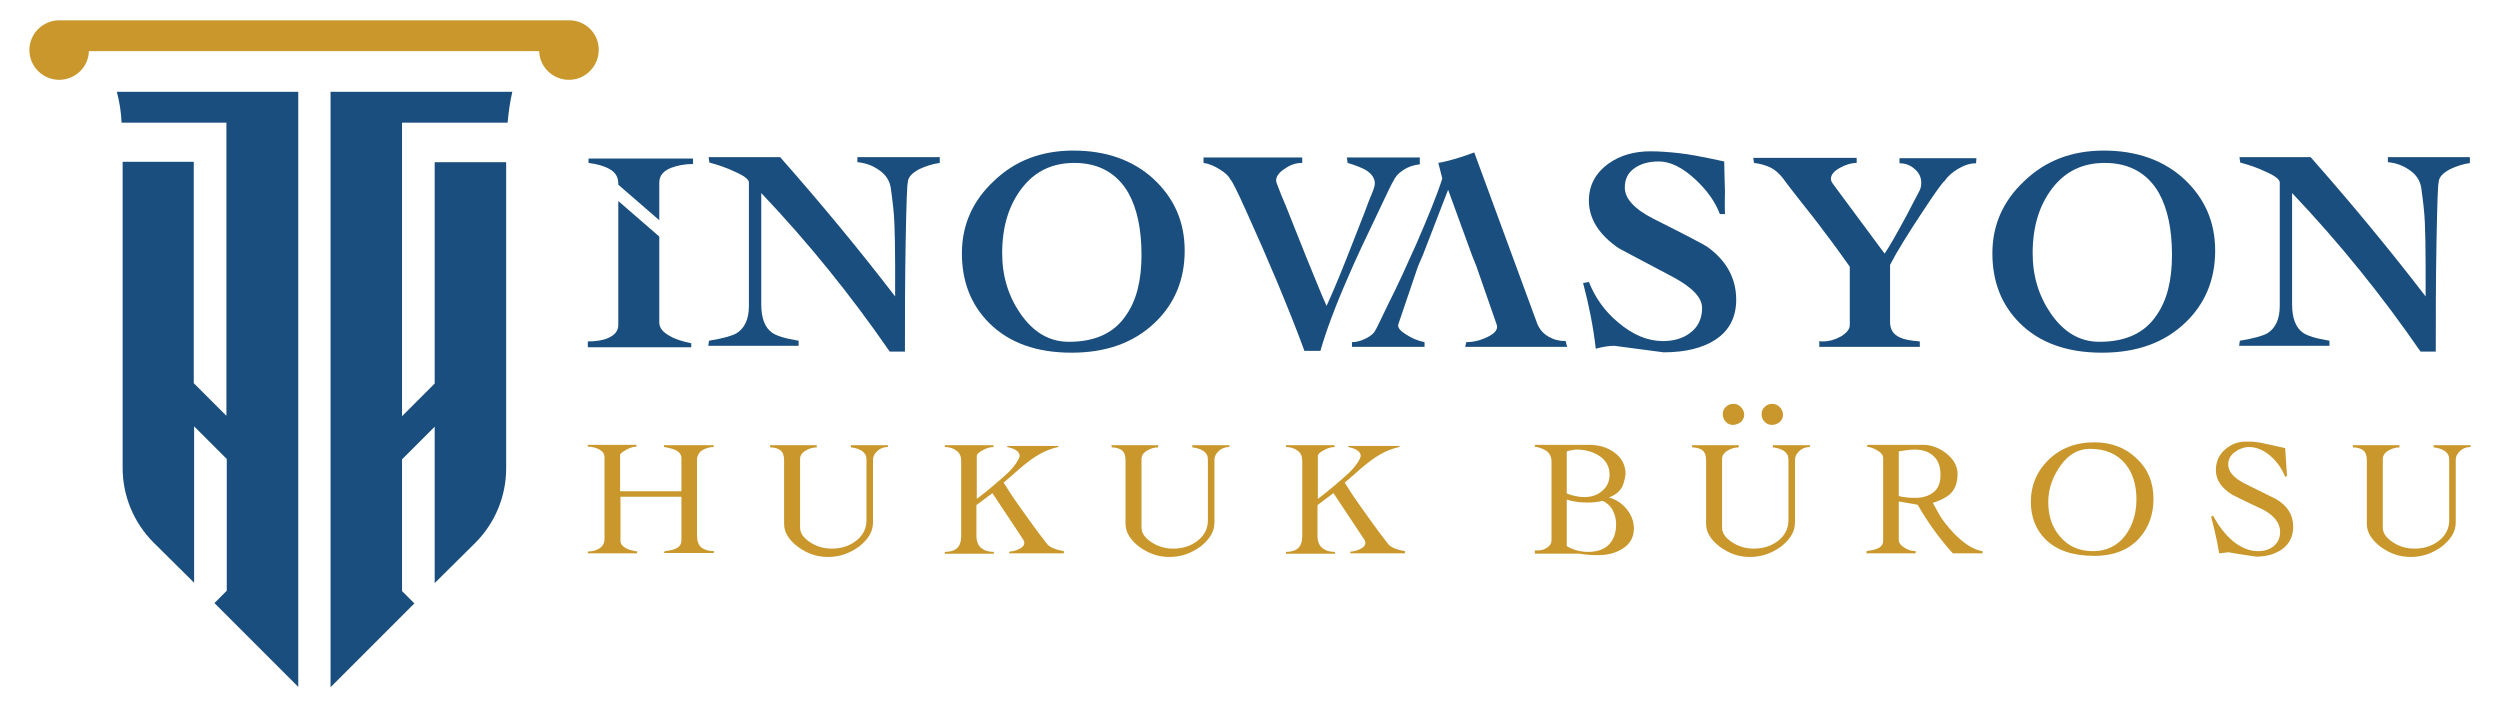 <?xml version="1.0" encoding="utf-8"?>
<!-- Generator: Adobe Illustrator 27.0.0, SVG Export Plug-In . SVG Version: 6.00 Build 0)  -->
<svg version="1.1" id="Layer_1" xmlns="http://www.w3.org/2000/svg" xmlns:xlink="http://www.w3.org/1999/xlink" x="0px" y="0px"
	 viewBox="0 0 689 195" style="enable-background:new 0 0 689 195;" xml:space="preserve">
<style type="text/css">
	.st0{fill:#C9972B;}
	.st1{fill:#194E7E;}
</style>
<g>
	<g>
		<path class="st0" d="M156.9,5.6H16.3c-4.5,0-8.2,3.7-8.2,8.2c0,4.5,3.7,8.2,8.2,8.2c4.4,0,8.1-3.5,8.2-7.9h124.1
			c0.1,4.4,3.8,7.9,8.2,7.9c4.5,0,8.2-3.7,8.2-8.2C165.1,9.3,161.4,5.6,156.9,5.6z"/>
		<g>
			<path class="st1" d="M62.4,33.8v80.8l-9-9v-61H33.8v84.4c0,7.7,3.1,15.1,8.5,20.5l11.2,11.1v-43.1l9,9v36.3l-3.4,3.4l23.1,23.1
				V25.3h-50c0.7,2.7,1.2,5.5,1.3,8.5H62.4z"/>
			<path class="st1" d="M91.1,189.4l23.1-23.1l-3.4-3.4v-36.3l9-9v43.1l11.2-11.1c5.4-5.4,8.5-12.8,8.5-20.5V44.7h-19.7v61l-9,9
				V33.8h29.1c0.3-3.2,0.7-6,1.3-8.5H91.1V189.4z"/>
		</g>
	</g>
	<g>
		<g>
			<path class="st1" d="M259,44.9c-2.1,0.3-3.9,0.9-5.6,1.7c-2.1,1.1-3.2,2.3-3.2,3.7c-0.2,0.2-0.4,5.6-0.6,16.3
				c-0.2,10.7-0.2,20.8-0.2,30.3h-4.2c-10.6-15.4-22.4-30-35.4-43.7v30.6c0,3.9,1,6.5,3,7.9c1.1,0.8,3.5,1.6,7.3,2.2v1.4h-24.9
				l0.2-1.4c3.7-0.6,6.2-1.3,7.5-2c2.3-1.4,3.5-3.9,3.5-7.6v-34c0-0.8-1.2-1.8-3.7-2.9c-2.5-1.2-4.9-2-7.2-2.6l-0.2-1.5H215
				c11.2,12.7,21.8,25.5,31.7,38.4V73c0-4.7-0.1-8.5-0.2-11.4s-0.5-6.2-1-9.8c-0.3-2-1.4-3.7-3.2-4.9c-1.8-1.3-3.8-2-6-2.2v-1.4H259
				V44.9z"/>
			<path class="st1" d="M326.5,69.1c0,8-2.8,14.7-8.3,19.9c-5.8,5.5-13.4,8.2-22.9,8.2c-9.6,0-17.2-2.7-22.7-8.2
				c-5-5-7.5-11.4-7.5-19.2c0-7.7,2.9-14.4,8.8-19.9c5.8-5.6,13.1-8.4,21.9-8.4c9,0,16.4,2.6,22.1,7.8
				C323.6,54.6,326.5,61.1,326.5,69.1z M296.1,44.9c-6.1,0-10.9,2.3-14.5,7c-3.6,4.7-5.4,10.6-5.4,17.9c0,6.3,1.7,11.8,5,16.6
				c3.6,5.2,8,7.8,13.4,7.8c7.2,0,12.5-2.4,15.8-7.4c2.8-4,4.2-9.5,4.2-16.5c0-7.1-1.2-12.8-3.6-17.1
				C307.9,47.8,302.9,44.9,296.1,44.9z"/>
			<path class="st1" d="M391.2,45.3c-1.7,0.2-3.2,0.7-4.5,1.6c-1.4,0.9-2.3,2-2.8,3.2c-0.1,0-1.4,2.7-4,8.2
				c-3.5,7.3-6.4,13.4-8.6,18.6c-3.5,8-5.9,14.6-7.4,19.8h-4.4c-2-5.5-4.6-12-7.6-19.2c-2.6-6.2-5.4-12.6-8.3-19
				c-2.6-5.8-4.1-8.8-4.5-9c-0.4-0.9-1.3-1.8-2.9-2.8c-1.6-1-3.1-1.6-4.5-1.8v-1.5h27.2v1.5c-1.7,0-3.3,0.5-4.8,1.6
				c-1.6,1-2.4,2.1-2.4,3.3c0,0.2,0.1,0.5,0.2,0.8c0.8,2.1,1.6,4.2,2.5,6.2c2.1,5.2,3.9,9.8,5.5,13.8c2.6,6.3,4.4,10.9,5.7,13.7
				c1.3-2.8,3.1-7,5.4-12.8c1.4-3.6,3.1-7.9,5.1-13c0.7-2,1.5-4,2.3-5.9c0.3-0.8,0.5-1.5,0.5-2.1c0-1.4-0.9-2.7-2.6-3.7
				c-0.9-0.5-2.5-1.2-4.9-1.9l-0.2-1.5h20.1V45.3z"/>
			<path class="st1" d="M475.4,59H474c-1.2-3.2-3.4-6.4-6.6-9.4c-3.6-3.4-7-5.1-10.2-5.1c-2.8,0-5,0.6-6.8,1.9
				c-1.8,1.3-2.6,3-2.6,5.3c0,3,2.6,5.9,7.9,8.6c9,4.5,13.9,7.1,14.8,7.7c5.3,3.8,8,8.7,8,14.6c0,4.8-1.9,8.5-5.7,11
				c-3.5,2.3-8.3,3.5-14.3,3.5l-13.6-1.8c-1.5,0-3.3,0.3-5.1,0.8c-0.7-6.1-1.9-12.1-3.5-18.1l1.6-0.3c1.7,4.3,4.3,8,8,11.1
				c4.1,3.5,8.2,5.2,12.4,5.2c2.9,0,5.4-0.7,7.3-2.1c2.3-1.6,3.5-4,3.5-7c0-2.9-2.7-5.7-8.1-8.6c-9.7-5.1-14.7-7.8-14.9-7.9
				c-5.4-3.7-8.2-8.1-8.2-13.1c0-4.2,1.8-7.6,5.4-10.2c3.2-2.3,7.1-3.4,11.6-3.4c2.4,0,5,0.2,7.8,0.5c2.8,0.3,7,1.1,12.5,2.3
				c0,1.7,0.1,4.5,0.2,8.3C475.3,56.7,475.4,58.7,475.4,59z"/>
			<path class="st1" d="M544.7,43.6l-0.1,1.4c-1.6,0-3.2,0.5-4.9,1.5c-1.7,1-2.9,2.1-3.8,3.4c-0.5,0.3-2.6,3.2-6.2,8.7
				c-3.9,5.9-6.9,10.7-8.8,14.4v15.7c0,2.1,0.9,3.5,2.7,4.3c1,0.5,2.8,0.9,5.5,1.1v1.5h-27.7V94c0.4,0.1,0.7,0.1,0.9,0.1
				c1.8,0,3.5-0.5,5.1-1.4c1.6-1,2.4-2,2.4-3.1V73.5c-1.7-2.4-4.1-5.8-7.4-10.1c-0.6-0.9-3.2-4.2-7.7-9.9c-1.2-1.5-2.3-3-3.5-4.6
				c-1-1.2-2.1-2.2-3.4-2.8c-1.3-0.6-2.8-1-4.4-1.2l-0.2-1.4h28.5v1.4c-1.5,0-3.1,0.5-4.7,1.4c-1.6,0.9-2.4,1.9-2.4,3
				c0,0.4,0.2,0.9,0.5,1.3l14.3,19.3c1.5-2.2,3.5-5.8,6.1-10.6c0.8-1.5,1.9-3.7,3.4-6.5c0.4-0.7,0.6-1.5,0.6-2.4
				c0-1.5-0.6-2.8-1.8-3.8c-1.2-1.1-2.6-1.6-4.2-1.6v-1.4H544.7z"/>
			<path class="st1" d="M610.5,69.1c0,8-2.8,14.7-8.3,19.9c-5.8,5.5-13.4,8.2-22.9,8.2c-9.6,0-17.2-2.7-22.7-8.2
				c-5-5-7.5-11.4-7.5-19.2c0-7.7,2.9-14.4,8.8-19.9c5.8-5.6,13.1-8.4,21.9-8.4c9,0,16.4,2.6,22.1,7.8
				C607.6,54.6,610.5,61.1,610.5,69.1z M580.1,44.9c-6.1,0-10.9,2.3-14.5,7c-3.6,4.7-5.4,10.6-5.4,17.9c0,6.3,1.7,11.8,5,16.6
				c3.6,5.2,8,7.8,13.4,7.8c7.2,0,12.5-2.4,15.8-7.4c2.8-4,4.2-9.5,4.2-16.5c0-7.1-1.2-12.8-3.6-17.1
				C591.9,47.8,586.9,44.9,580.1,44.9z"/>
			<path class="st1" d="M680.9,44.9c-2.1,0.3-3.9,0.9-5.6,1.7c-2.1,1.1-3.2,2.3-3.2,3.7c-0.2,0.2-0.4,5.6-0.6,16.3
				c-0.2,10.7-0.2,20.8-0.2,30.3h-4.2c-10.6-15.4-22.4-30-35.4-43.7v30.6c0,3.9,1,6.5,3,7.9c1.1,0.8,3.5,1.6,7.3,2.2v1.4h-24.9
				l0.2-1.4c3.7-0.6,6.2-1.3,7.5-2c2.3-1.4,3.5-3.9,3.5-7.6v-34c0-0.8-1.2-1.8-3.7-2.9c-2.5-1.2-4.9-2-7.2-2.6l-0.2-1.5h19.6
				c11.2,12.7,21.8,25.5,31.7,38.4V73c0-4.7-0.1-8.5-0.2-11.4c-0.1-2.9-0.5-6.2-1-9.8c-0.3-2-1.4-3.7-3.2-4.9c-1.8-1.3-3.8-2-6-2.2
				v-1.4h22.6V44.9z"/>
			<path class="st1" d="M431.5,94c-1.8,0-3.3-0.4-4.7-1.2c-1.4-0.8-2.4-1.9-3.1-3.5l-17.4-47.3c-1.2,0.5-2.5,0.9-3.7,1.3
				c-2.5,0.8-4.5,1.3-6.2,1.6l1.1,4.3c-1.4,4.4-3.8,10.3-7.1,17.9c-2.6,5.8-5.1,11.4-7.8,16.7c-2.3,4.8-3.5,7.3-3.6,7.3
				c-0.3,0.7-1.2,1.5-2.6,2.2c-1.4,0.7-2.7,1-3.8,1v1.3h20v-1.3c-1.9-0.4-3.6-1.1-5.2-2.2c-1.6-1-2.3-1.9-2-2.8l5.4-15.9l1.3-3
				l7-18.1l6.6,18.1l1.2,3l5.6,16.1c0.4,1.2-0.4,2.3-2.4,3.3c-2,1-4,1.5-6,1.5l-0.3,1.3h28.1L431.5,94z"/>
			<g>
				<path class="st1" d="M181.7,88.9V65.2l-11.3-9.8v34.2c0,1.6-1,2.8-2.9,3.6c-1.4,0.6-3.3,0.9-5.5,0.9v1.6h28.5v-1.1
					c-2.4-0.5-4.4-1.1-5.9-2C182.6,91.5,181.7,90.3,181.7,88.9z"/>
				<path class="st1" d="M162.2,43.7v1.2c2.3,0.3,4.2,0.8,5.8,1.7c1.6,0.9,2.4,2.2,2.4,4v0.3l11.3,9.8V50.3c0-1.9,1.1-3.2,3.4-4.1
					c1.7-0.6,3.6-1,5.9-1v-1.5H162.2z"/>
			</g>
		</g>
		<g>
			<g>
				<path class="st0" d="M196.8,151.9l-0.1,0.5H183l0.2-0.5c1.7-0.2,2.9-0.5,3.6-1c0.7-0.5,1-1.2,1-1.9v-12.1H171v12.2
					c0,0.8,0.5,1.4,1.5,2c0.8,0.4,1.9,0.7,3.2,0.9l-0.2,0.5h-13.5v-0.5c1.2,0,2.3-0.3,3.1-0.8c1-0.6,1.5-1.5,1.5-2.7V126
					c0-0.9-0.5-1.6-1.4-2.1c-0.9-0.5-2-0.8-3.1-0.8l-0.2-0.5h13.5v0.5c-0.9,0-1.8,0.3-2.9,0.9c-1,0.6-1.6,1-1.6,1.4v10h16.9v-9.2
					c0-0.9-0.6-1.7-1.7-2.2c-0.7-0.3-1.7-0.6-3.1-0.8v-0.5h13.7v0.5c-1.1,0-2.1,0.3-3,0.8c-0.9,0.5-1.4,1.3-1.6,2.3v21.3
					c0,1.5,0.4,2.6,1.2,3.3C194.1,151.5,195.3,151.9,196.8,151.9z"/>
				<path class="st0" d="M244.7,123.2c-1.1,0-2,0.3-2.8,1c-0.8,0.7-1.3,1.5-1.3,2.6V144c0,2.5-1.3,4.6-3.8,6.6
					c-2.6,1.9-5.4,2.9-8.6,2.9c-3,0-5.7-0.9-8.3-2.8c-2.5-1.9-3.8-4-3.8-6.3v-17.6c0-1.2-0.3-2.1-1-2.7c-0.7-0.5-1.6-0.8-2.8-0.8
					l-0.1-0.6h12.9v0.6c-1.1,0-2.1,0.3-3.1,0.9c-1,0.6-1.5,1.4-1.5,2.3v18.9c0,1.5,0.9,2.8,2.7,4c1.8,1.2,3.8,1.8,6,1.8
					c2.6,0,4.9-0.7,6.8-2.2c1.9-1.5,2.8-3.4,2.8-5.6v-16.8c0-1-0.4-1.7-1.2-2.3c-0.8-0.5-1.8-0.9-3.1-1v-0.6h10.2V123.2z"/>
				<path class="st0" d="M293,152.5h-14.9l0.1-0.5c0.8,0,1.6-0.2,2.5-0.6c1.1-0.5,1.6-1.1,1.6-1.8c0-0.3-0.1-0.6-0.3-0.9l-8.5-12.8
					l-4.4,3.3v8.5c0,1.5,0.5,2.7,1.4,3.4c0.9,0.7,2,1,3.4,1v0.5h-13.5v-0.5c1.4,0,2.5-0.3,3.2-0.9c0.9-0.7,1.3-1.9,1.3-3.5V127
					c0-1.2-0.4-2.2-1.3-2.8c-0.9-0.7-2-1-3.2-1v-0.5h13.3l0.2,0.5c-1,0-2.1,0.3-3.1,0.9c-1.1,0.6-1.6,1.1-1.6,1.6v11.8
					c1.5-1.1,3.2-2.5,5.2-4.2c2-1.7,3.2-2.8,3.6-3.2c0.7-0.7,1.2-1.3,1.5-1.7c1-1.3,1.5-2.2,1.5-2.8c0-0.8-0.6-1.4-1.7-1.9
					c-0.4-0.2-0.9-0.3-1.7-0.5v-0.3h14.2l-0.2,0.3c-1.8,0.4-3.7,1.1-5.5,2.2c-1.4,0.8-3,2-4.9,3.6c-1.5,1.3-3,2.7-4.6,4
					c1.1,1.8,2.6,4.1,4.6,6.9c1.8,2.5,3.4,4.8,4.9,6.8c1.5,2,2.3,3,2.3,3c0.4,0.6,1.1,1.1,1.9,1.4c0.9,0.4,1.8,0.6,2.9,0.8V152.5z"
					/>
				<path class="st0" d="M338.8,123.2c-1.1,0-2,0.3-2.8,1c-0.8,0.7-1.3,1.5-1.3,2.6V144c0,2.5-1.3,4.6-3.8,6.6
					c-2.6,1.9-5.4,2.9-8.6,2.9c-3,0-5.7-0.9-8.3-2.8c-2.5-1.9-3.8-4-3.8-6.3v-17.6c0-1.2-0.3-2.1-1-2.7c-0.7-0.5-1.6-0.8-2.8-0.8
					l-0.1-0.6h12.9v0.6c-1.1,0-2.1,0.3-3.1,0.9c-1,0.6-1.5,1.4-1.5,2.3v18.9c0,1.5,0.9,2.8,2.7,4c1.8,1.2,3.8,1.8,6,1.8
					c2.6,0,4.9-0.7,6.8-2.2c1.9-1.5,2.8-3.4,2.8-5.6v-16.8c0-1-0.4-1.7-1.2-2.3c-0.8-0.5-1.8-0.9-3.1-1v-0.6h10.2V123.2z"/>
				<path class="st0" d="M387,152.5h-14.9l0.1-0.5c0.8,0,1.6-0.2,2.5-0.6c1.1-0.5,1.6-1.1,1.6-1.8c0-0.3-0.1-0.6-0.3-0.9l-8.5-12.8
					l-4.4,3.3v8.5c0,1.5,0.5,2.7,1.4,3.4c0.9,0.7,2,1,3.4,1v0.5h-13.5v-0.5c1.4,0,2.5-0.3,3.2-0.9c0.9-0.7,1.3-1.9,1.3-3.5V127
					c0-1.2-0.4-2.2-1.3-2.8c-0.9-0.7-2-1-3.2-1v-0.5h13.3l0.2,0.5c-1,0-2.1,0.3-3.1,0.9c-1.1,0.6-1.6,1.1-1.6,1.6v11.8
					c1.5-1.1,3.2-2.5,5.2-4.2c2-1.7,3.2-2.8,3.6-3.2c0.7-0.7,1.2-1.3,1.5-1.7c1-1.3,1.5-2.2,1.5-2.8c0-0.8-0.6-1.4-1.7-1.9
					c-0.4-0.2-0.9-0.3-1.7-0.5v-0.3h14.2l-0.2,0.3c-1.8,0.4-3.7,1.1-5.5,2.2c-1.4,0.8-3,2-4.9,3.6c-1.5,1.3-3,2.7-4.6,4
					c1.1,1.8,2.6,4.1,4.6,6.9c1.8,2.5,3.4,4.8,4.9,6.8c1.5,2,2.3,3,2.3,3c0.4,0.6,1.1,1.1,1.9,1.4c0.9,0.4,1.8,0.6,2.9,0.8V152.5z"
					/>
				<path class="st0" d="M440.5,153c-1.7,0-3.5-0.1-5.2-0.4H423v-0.9c0.2,0,0.4,0,0.7,0c1,0,1.9-0.2,2.7-0.8c0.8-0.5,1.2-1.2,1.2-2
					v-21.7c0-1.3-0.5-2.3-1.5-3c-0.8-0.5-1.8-0.9-3.1-1.1v-0.5H438c2.7,0,5,0.7,6.9,2.1c2.1,1.5,3.1,3.5,3.1,6
					c-0.2,1.6-0.6,2.8-1,3.6c-0.7,1.2-1.9,2.2-3.6,2.8c1.9,0.5,3.6,1.6,4.9,3.2c1.3,1.6,2,3.4,2,5.3c0,2.4-1,4.3-3.1,5.6
					C445.3,152.4,443.1,153,440.5,153z M443.6,130.8c0-2.2-1-4-2.9-5.2c-1.7-1.1-3.8-1.7-6.2-1.7c-0.4,0-0.9,0.1-1.5,0.2
					c-0.5,0.1-1,0.2-1.2,0.3v11.6c0.7,0.3,1.4,0.5,2.3,0.7c0.9,0.2,1.7,0.3,2.5,0.3c1.9,0,3.5-0.5,4.7-1.5
					C442.9,134.3,443.6,132.7,443.6,130.8z M445.4,144.5c0-1.4-0.3-2.6-0.9-3.8c-0.6-1.2-1.6-2.1-2.8-2.7c-0.6,0.2-1.3,0.3-2.1,0.4
					c-0.8,0.1-1.5,0.1-2.2,0.1c-1.1,0-2.1-0.1-2.9-0.2c-0.8-0.1-1.7-0.3-2.7-0.6v12.8c1.6,1,3.6,1.6,5.9,1.6s4.1-0.6,5.4-1.7
					C444.7,148.9,445.4,147,445.4,144.5z"/>
				<path class="st0" d="M498.8,123.2c-1.1,0-2,0.3-2.8,1c-0.8,0.7-1.3,1.5-1.3,2.6V144c0,2.5-1.3,4.6-3.8,6.6
					c-2.6,1.9-5.4,2.9-8.6,2.9c-3,0-5.7-0.9-8.3-2.8c-2.5-1.9-3.8-4-3.8-6.3v-17.6c0-1.2-0.3-2.1-1-2.7c-0.7-0.5-1.6-0.8-2.8-0.8
					l-0.1-0.6h12.9v0.6c-1.1,0-2.1,0.3-3.1,0.9c-1,0.6-1.5,1.4-1.5,2.3v18.9c0,1.5,0.9,2.8,2.7,4c1.8,1.2,3.8,1.8,6,1.8
					c2.6,0,4.9-0.7,6.8-2.2c1.9-1.5,2.8-3.4,2.8-5.6v-16.8c0-1-0.4-1.7-1.2-2.3c-0.8-0.5-1.8-0.9-3.1-1v-0.6h10.2V123.2z"/>
				<path class="st0" d="M546.4,152.5h-8.2c-3.8-4.2-7-8.7-9.7-13.4l-5.2-0.9v10.6c0,0.8,0.5,1.5,1.5,2.1c1,0.7,2.1,1,3.2,1
					l-0.1,0.6h-13.5v-0.6c1.3-0.2,2.3-0.4,3-0.7c1.1-0.5,1.6-1.2,1.6-2.2v-22.8c0-0.7-0.5-1.4-1.5-2c-1-0.6-2-1-3-1.1l0.2-0.5H530
					c2.1,0,4.2,0.7,6.2,2.2c2.2,1.7,3.3,3.6,3.3,5.9c0,2.3-0.7,4.2-2.1,5.5c-1,0.9-2.6,1.7-4.7,2.4l1.7,3.1c0.9,1.6,2.4,3.5,4.3,5.5
					c2.8,2.8,5.4,4.4,7.7,4.7V152.5z M534.8,130.9c0-2.1-0.5-3.7-1.6-4.9c-1.3-1.4-3.1-2.1-5.6-2.1c-0.8,0-1.6,0.1-2.4,0.2
					c-0.8,0.1-1.4,0.2-1.9,0.3v12.3c0.6,0.2,1.3,0.3,2.2,0.4c0.9,0.1,1.7,0.1,2.4,0.1c2,0,3.6-0.5,4.8-1.4
					C534.1,134.8,534.8,133.2,534.8,130.9z"/>
				<path class="st0" d="M593.5,137.5c0,4.3-1.3,7.8-3.8,10.7c-2.9,3.3-7.1,5-12.5,5c-5.9,0-10.4-1.5-13.5-4.6
					c-2.6-2.6-4-6.1-4-10.3c0-4.5,1.6-8.3,4.7-11.4c3.3-3.3,7.6-5,12.8-5c4.7,0,8.6,1.5,11.7,4.5C592,129.3,593.5,133,593.5,137.5z
					 M588.8,137.6c0-4-1-7.2-3-9.7c-2.3-2.8-5.5-4.2-9.8-4.2c-3.2,0-5.9,1.5-8.1,4.6c-2.2,3.1-3.4,6.4-3.4,10.1c0,3.7,1,6.8,3.1,9.3
					c2.3,2.8,5.3,4.2,9.2,4.2c3.8,0,6.8-1.5,9-4.4C587.8,144.7,588.8,141.5,588.8,137.6z"/>
				<path class="st0" d="M632,145.1c0,2.7-1,4.8-3.1,6.3c-1.9,1.3-4.2,2-7,2c-0.3,0-1.6-0.2-4.1-0.6c-0.8-0.1-2-0.3-3.6-0.6
					l-2.6,0.3c-0.3-1.8-0.6-3.5-1-5.1c-0.1-0.6-0.5-2.2-1.2-5l0.5-0.3c0.5,0.9,1,1.7,1.5,2.5c1.3,1.9,2.7,3.5,4.2,4.7
					c2.2,1.7,4.4,2.6,6.7,2.6c1.6,0,3-0.4,4.1-1.2c1.3-1,2-2.3,2-4.1c0-2.4-1.5-4.4-4.6-6.1c-2.8-1.3-5.7-2.7-8.5-4.1
					c-3-1.8-4.6-4.1-4.6-6.8c0-2.3,0.8-4.2,2.5-5.7c1.7-1.5,3.6-2.2,5.8-2.2c0.3,0,0.6,0,0.8,0c1.3,0,3,0.2,5,0.7
					c2.8,0.6,4.5,1,5,1.1l0.5,7.7l-0.5,0.2c-0.9-2.2-2.2-4.1-3.9-5.6c-1.9-1.7-4-2.6-6-2.6c-1.4,0-2.8,0.5-4,1.4
					c-1.2,0.9-1.8,2-1.8,3.4c0,2,1.5,3.7,4.6,5.3c2.8,1.4,5.7,2.8,8.5,4.2C630.5,139.4,632,142,632,145.1z"/>
				<path class="st0" d="M680.9,123.2c-1.1,0-2,0.3-2.8,1c-0.8,0.7-1.3,1.5-1.3,2.6V144c0,2.5-1.3,4.6-3.8,6.6
					c-2.6,1.9-5.4,2.9-8.6,2.9c-3,0-5.7-0.9-8.3-2.8c-2.5-1.9-3.8-4-3.8-6.3v-17.6c0-1.2-0.3-2.1-1-2.7c-0.7-0.5-1.6-0.8-2.8-0.8
					l-0.1-0.6h12.9v0.6c-1.1,0-2.1,0.3-3.1,0.9c-1,0.6-1.5,1.4-1.5,2.3v18.9c0,1.5,0.9,2.8,2.7,4c1.8,1.2,3.8,1.8,6,1.8
					c2.6,0,4.9-0.7,6.8-2.2c1.9-1.5,2.8-3.4,2.8-5.6v-16.8c0-1-0.4-1.7-1.2-2.3c-0.8-0.5-1.8-0.9-3.1-1v-0.6h10.2V123.2z"/>
			</g>
			<g>
				<path class="st0" d="M488.3,117.1c-0.8,0-1.5-0.3-2-0.9c-0.6-0.6-0.8-1.3-0.8-2.1c0-0.8,0.3-1.5,0.9-2c0.6-0.6,1.3-0.8,2.1-0.8
					c0.8,0,1.4,0.3,2,0.9c0.6,0.6,0.9,1.3,0.9,2.1c0,0.8-0.3,1.4-0.9,2C489.9,116.8,489.2,117.1,488.3,117.1z"/>
			</g>
			<g>
				<path class="st0" d="M477.6,117.1c-0.8,0-1.5-0.3-2-0.9c-0.6-0.6-0.8-1.3-0.8-2.1c0-0.8,0.3-1.5,0.9-2c0.6-0.6,1.3-0.8,2.1-0.8
					c0.8,0,1.4,0.3,2,0.9c0.6,0.6,0.9,1.3,0.9,2.1c0,0.8-0.3,1.4-0.9,2C479.1,116.8,478.4,117.1,477.6,117.1z"/>
			</g>
		</g>
	</g>
</g>
</svg>
